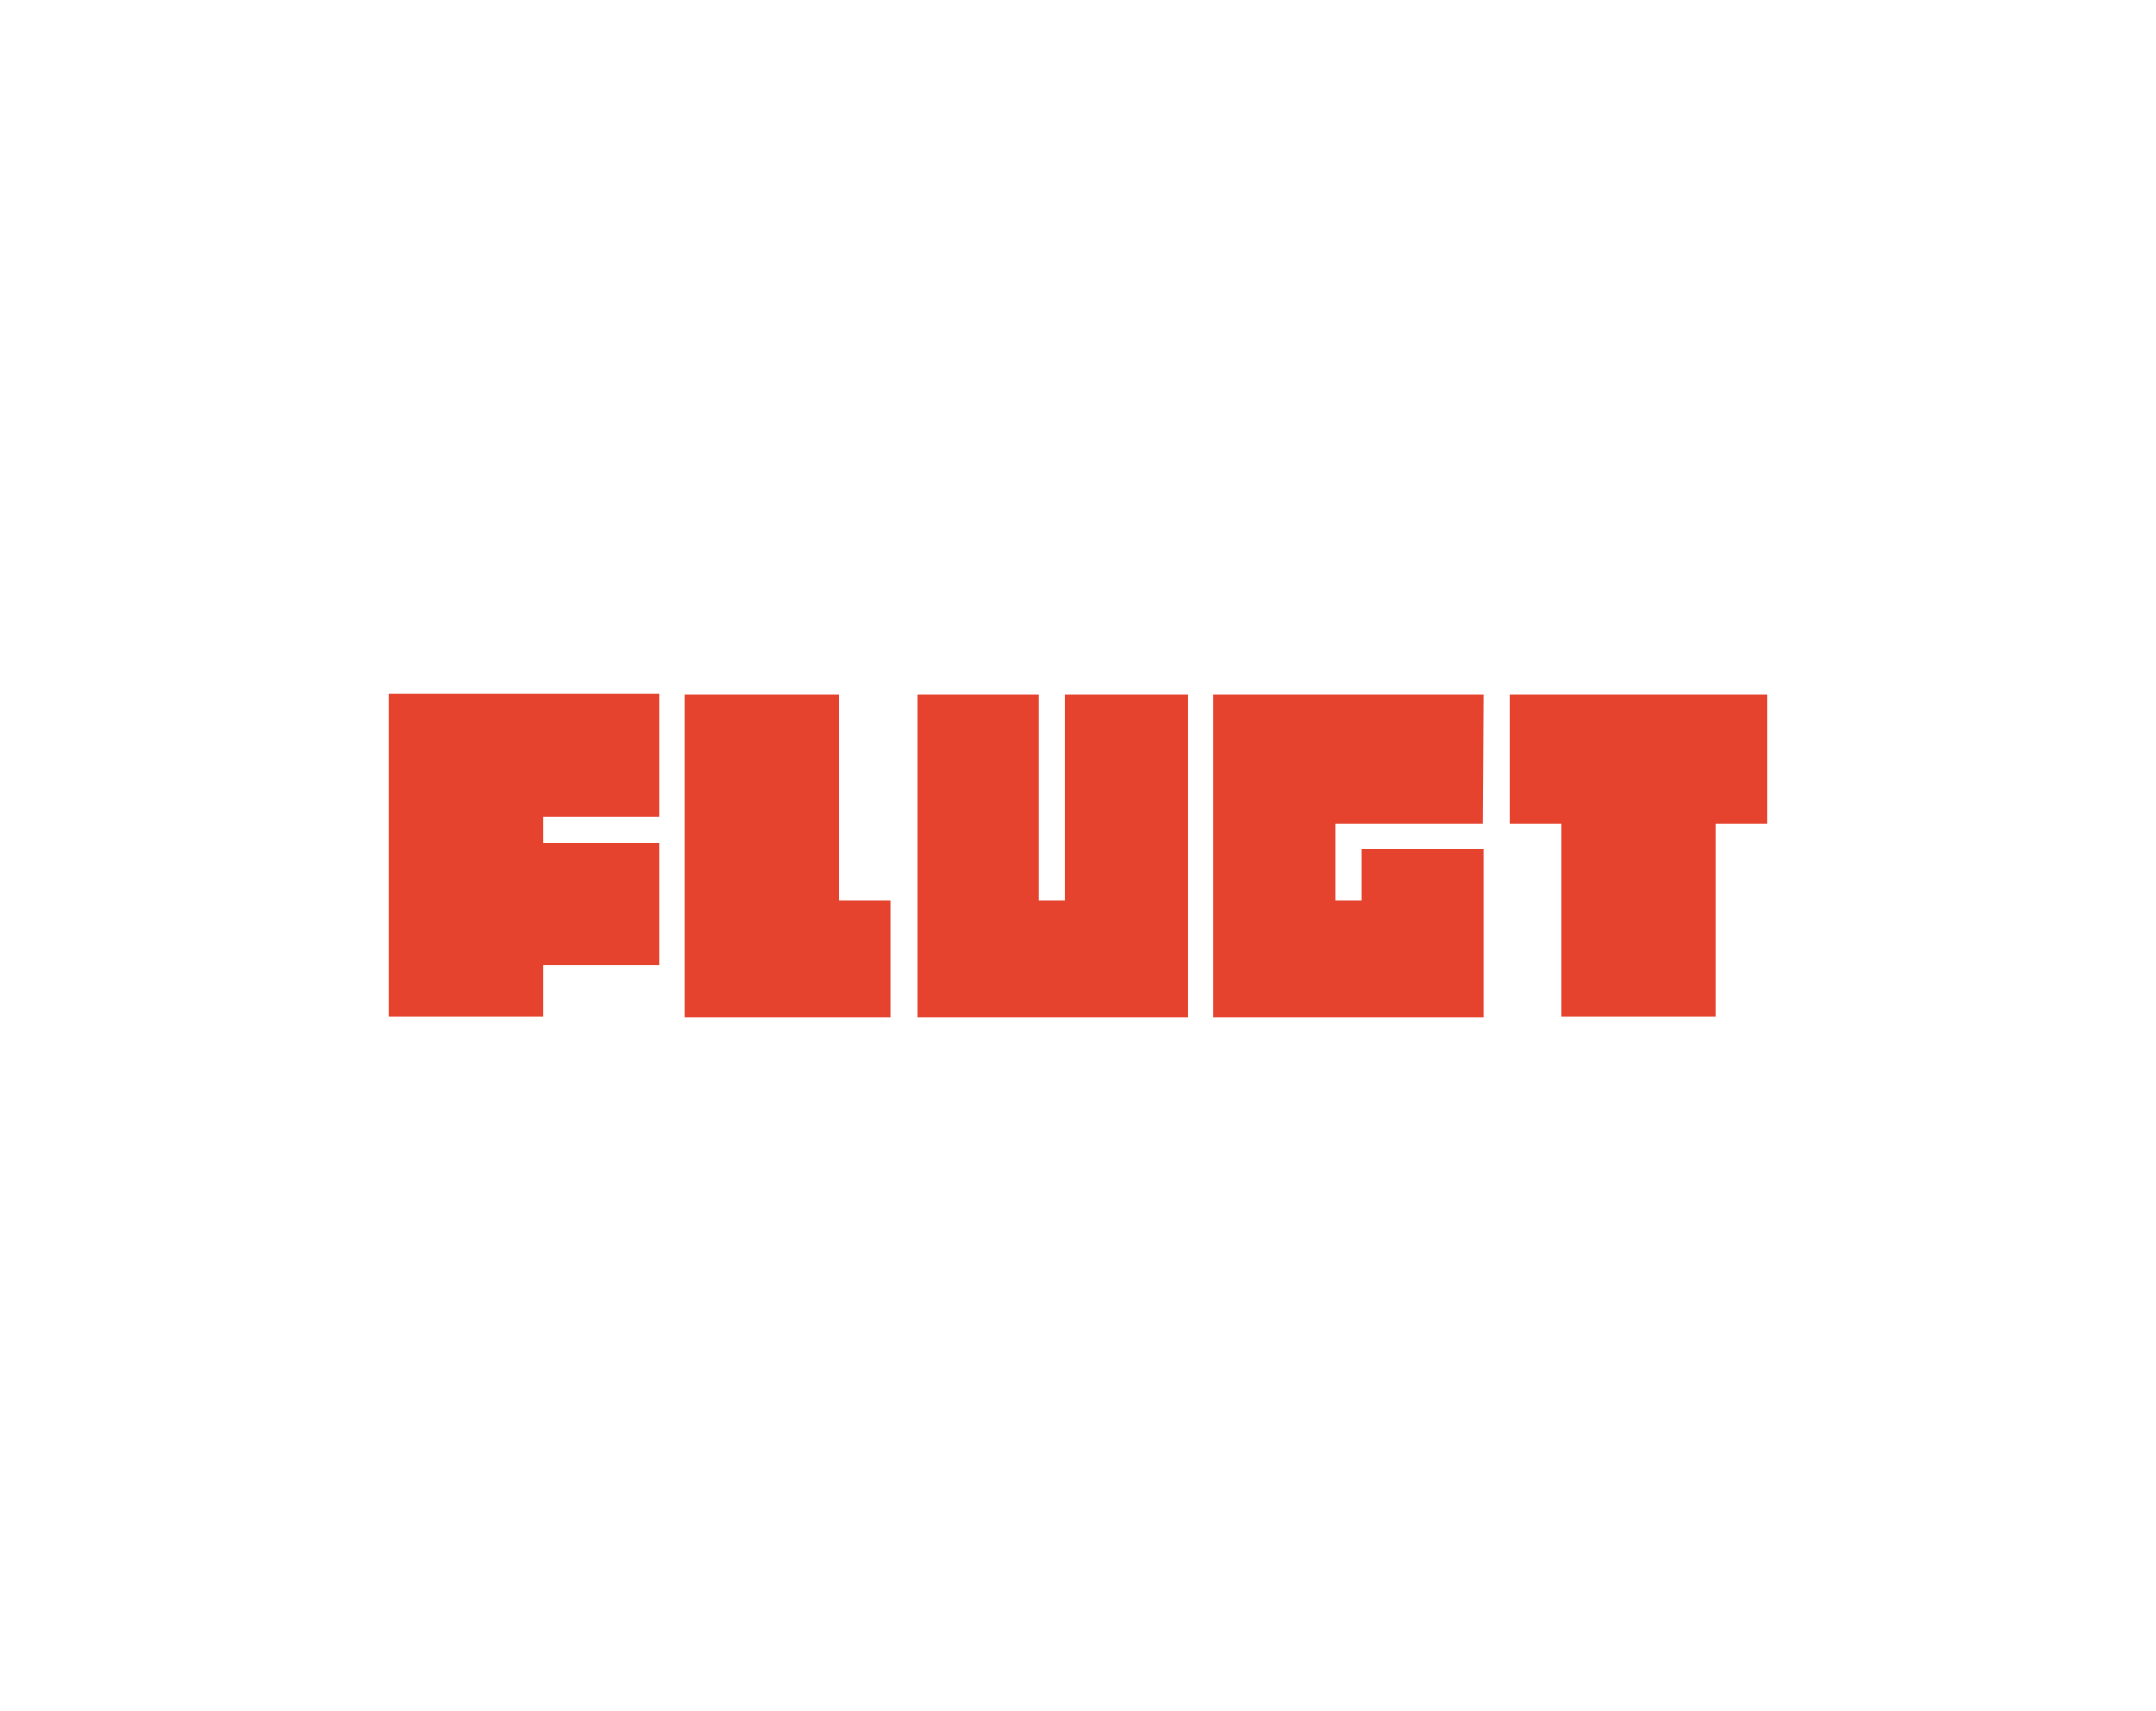<?xml version="1.0" encoding="utf-8"?>
<!-- Generator: Adobe Illustrator 26.5.0, SVG Export Plug-In . SVG Version: 6.00 Build 0)  -->
<svg version="1.1" id="Layer_1" xmlns="http://www.w3.org/2000/svg" xmlns:xlink="http://www.w3.org/1999/xlink" x="0px" y="0px"
	 viewBox="0 0 315 250" style="enable-background:new 0 0 315 250;" xml:space="preserve">
<style type="text/css">
	.st0{fill:#E6432F;}
</style>
<path class="st0" d="M96.3,119.3H79.4v3.8h16.9V141H79.4v7.5H56.8v-47.1h39.5V119.3z M130.2,131.6h-7.6v-30.1h-22.6v47.1h30.1V131.6
	z M173.5,101.5h-17.9v30.1h-3.8v-30.1H134v47.1h39.5L173.5,101.5z M216.8,101.5h-39.5v47.1h39.5v-24.5h-17.9v7.5h-3.8v-11.3h21.6
	L216.8,101.5z M258.2,101.5h-37.6v18.8h7.5v28.2h22.6v-28.2h7.5V101.5z"/>
</svg>
